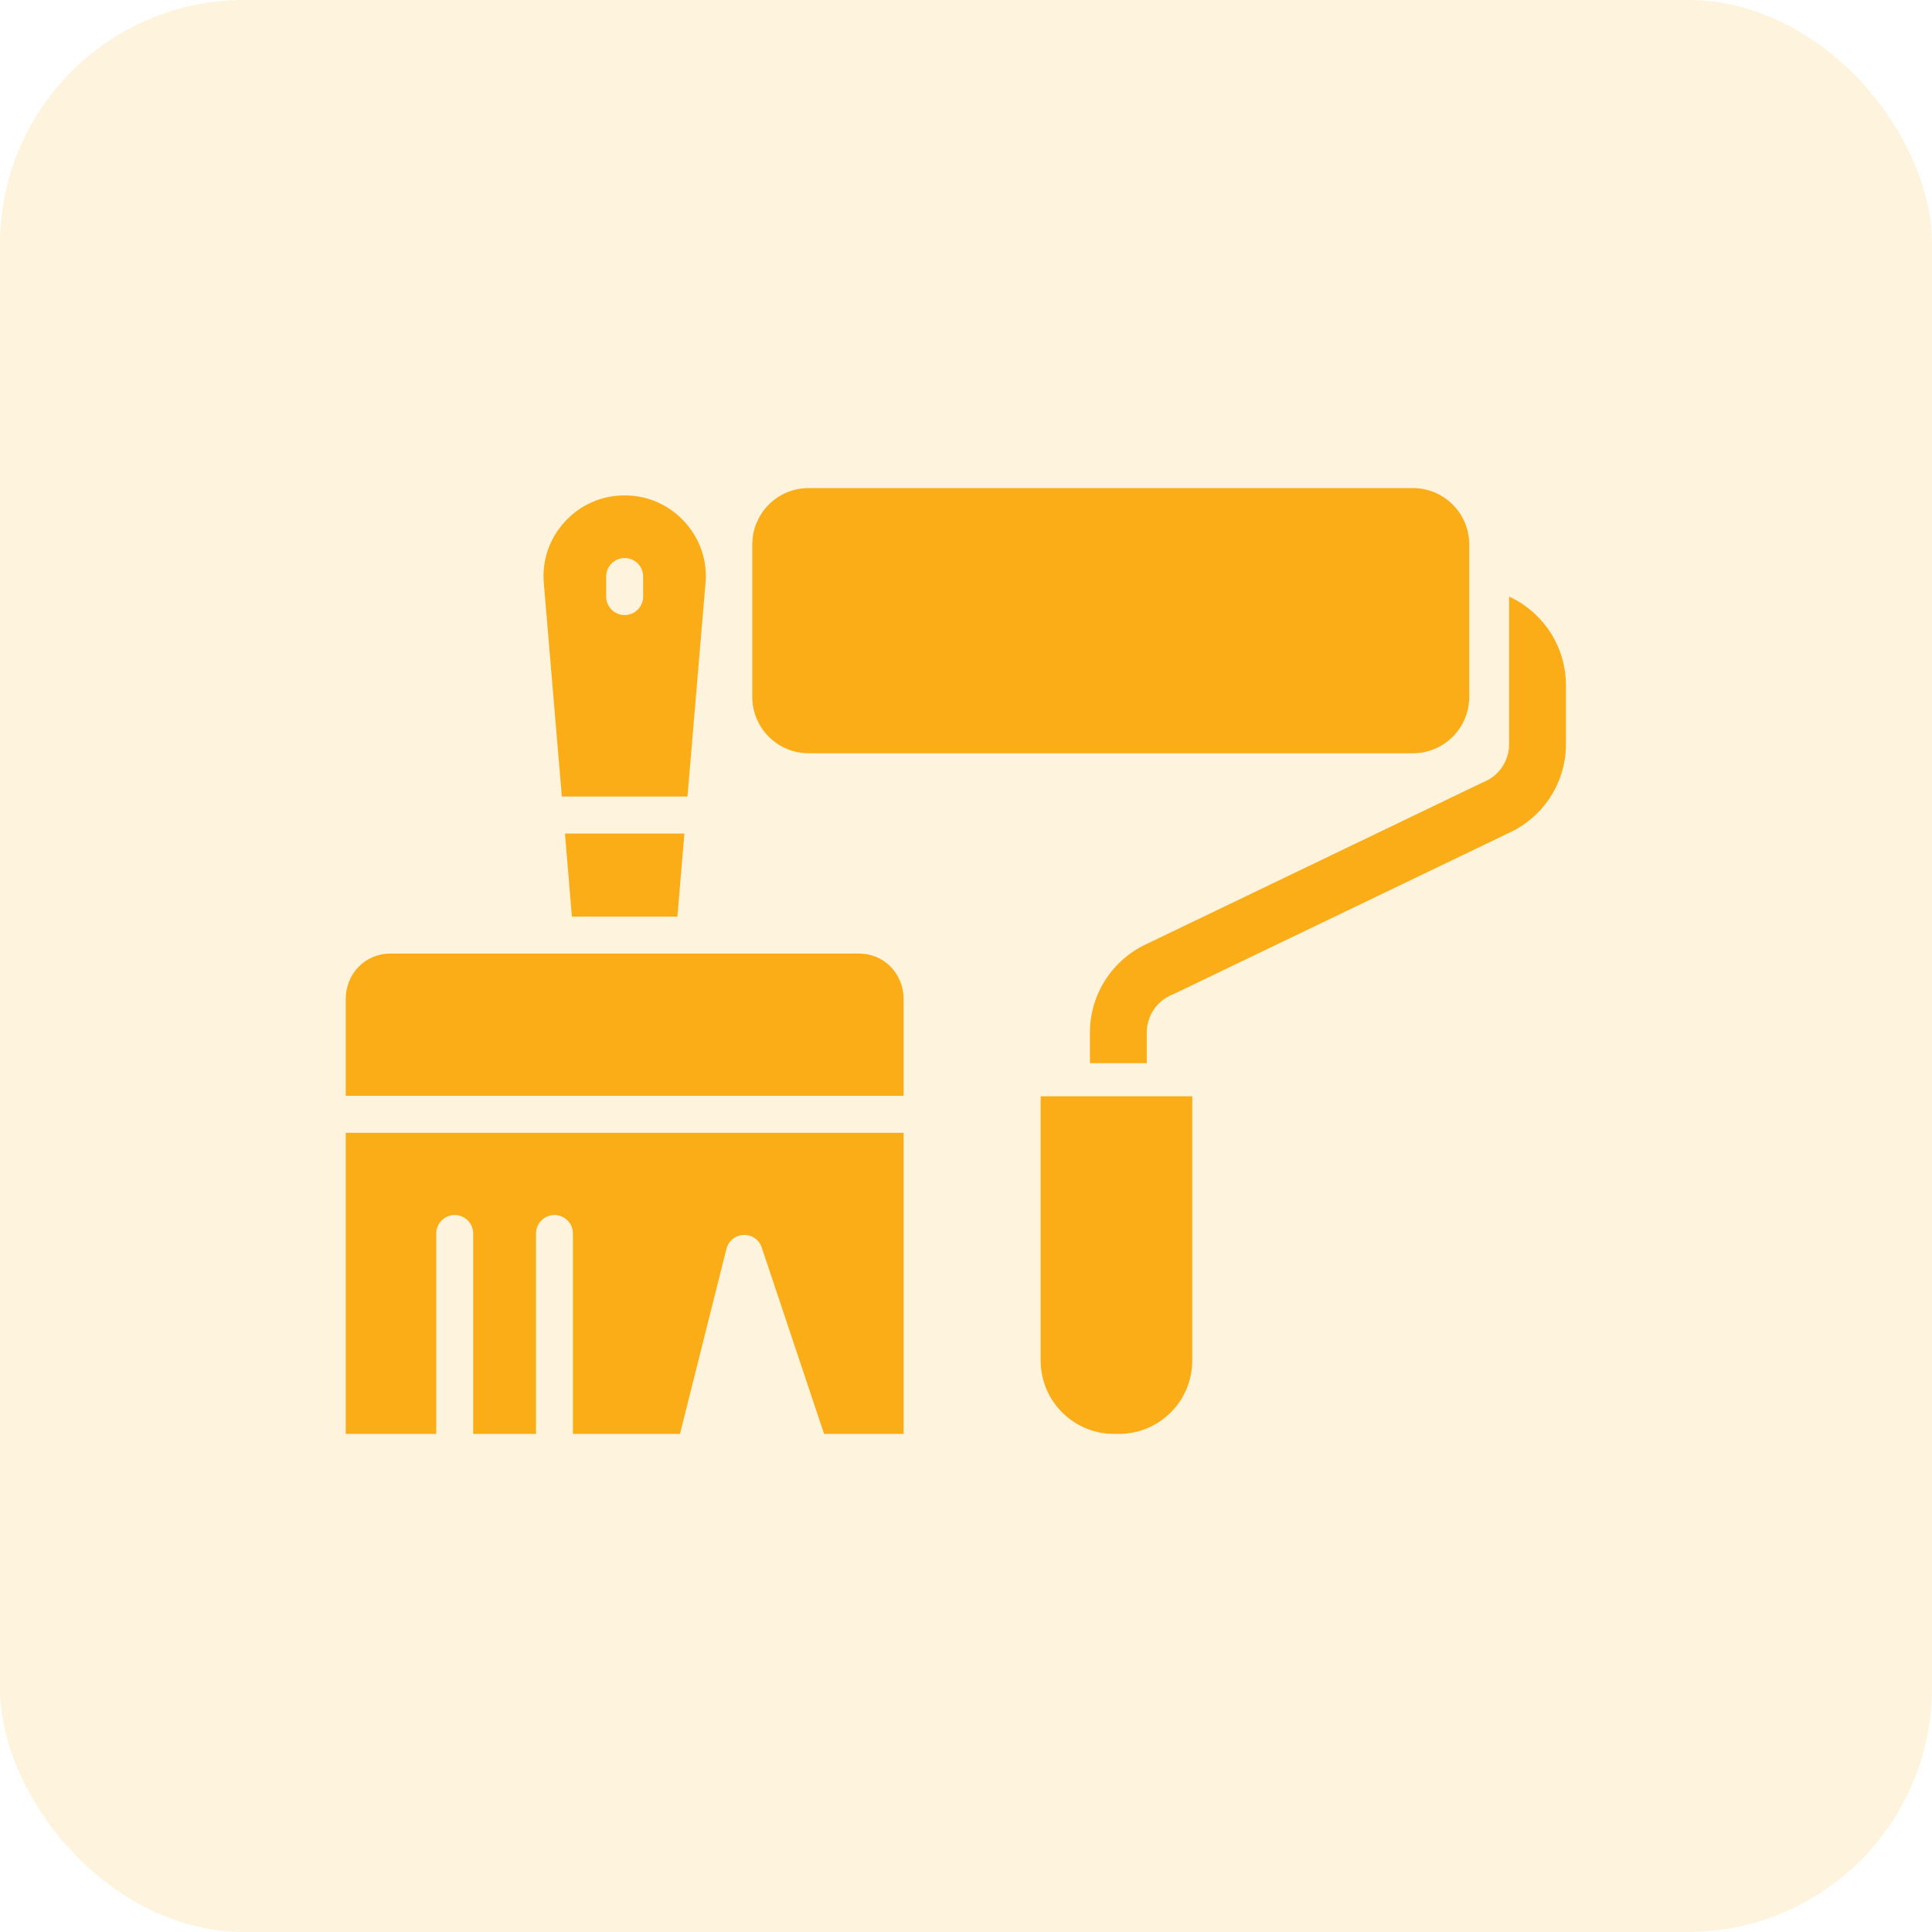 <svg xmlns="http://www.w3.org/2000/svg" width="95" height="95" viewBox="0 0 95 95" fill="none"><rect width="95" height="95" rx="12" fill="#FAAD17" fill-opacity="0.15"></rect><path d="M72.245 34.267V26.772C72.245 25.242 71.004 24 69.473 24H39.763C38.232 24 36.991 25.242 36.991 26.772V34.267C36.991 35.798 38.232 37.039 39.763 37.039H69.473C71.004 37.039 72.245 35.798 72.245 34.267Z" fill="#FAAD17"></path><path d="M51.171 66.899C51.171 68.892 52.786 70.507 54.778 70.507H55.019C57.011 70.507 58.626 68.892 58.626 66.899V53.908H51.171V66.899Z" fill="#FAAD17"></path><path d="M74.206 29.335V33.695V36.595C74.206 37.414 73.706 38.154 72.944 38.46L72.901 38.477L56.523 46.35L56.525 46.353C54.754 47.106 53.594 48.84 53.594 50.771V52.278H56.389V50.771C56.389 49.95 56.888 49.212 57.649 48.905L57.693 48.888L74.071 41.016L74.069 41.012C75.842 40.26 77 38.526 77 36.595V33.695C76.999 31.759 75.854 30.097 74.206 29.335Z" fill="#FAAD17"></path><path d="M28.122 45.073L27.78 40.986H33.652L33.31 45.073H28.122Z" fill="#FAAD17"></path><path d="M34.687 28.723L33.804 39.169H27.627L26.744 28.723C26.744 28.72 26.744 28.725 26.744 28.722C26.636 27.589 26.998 26.506 27.764 25.664C28.529 24.822 29.578 24.36 30.716 24.36C31.854 24.36 32.902 24.825 33.668 25.667C34.434 26.509 34.796 27.589 34.688 28.722C34.688 28.725 34.687 28.72 34.687 28.723ZM31.624 28.344C31.624 27.844 31.215 27.439 30.716 27.439C30.216 27.439 29.807 27.844 29.807 28.344V29.339C29.807 29.839 30.216 30.244 30.716 30.244C31.215 30.244 31.624 29.839 31.624 29.339V28.344Z" fill="#FAAD17"></path><path d="M40.521 70.507L37.456 61.34C37.329 60.959 36.966 60.709 36.563 60.725C36.161 60.74 35.818 61.016 35.72 61.406L33.436 70.507H28.172V60.65C28.172 60.151 27.764 59.745 27.264 59.745C26.764 59.745 26.356 60.151 26.356 60.65V70.507H23.267V60.65C23.267 60.151 22.859 59.745 22.359 59.745C21.859 59.745 21.451 60.151 21.451 60.65V70.507H17V55.701H44.432V70.507H40.521Z" fill="#FAAD17"></path><path d="M17 49.127C17 47.885 17.949 46.89 19.191 46.89H27.29H34.142H42.241C43.483 46.89 44.432 47.885 44.432 49.127V53.884H17V49.127Z" fill="#FAAD17"></path></svg>